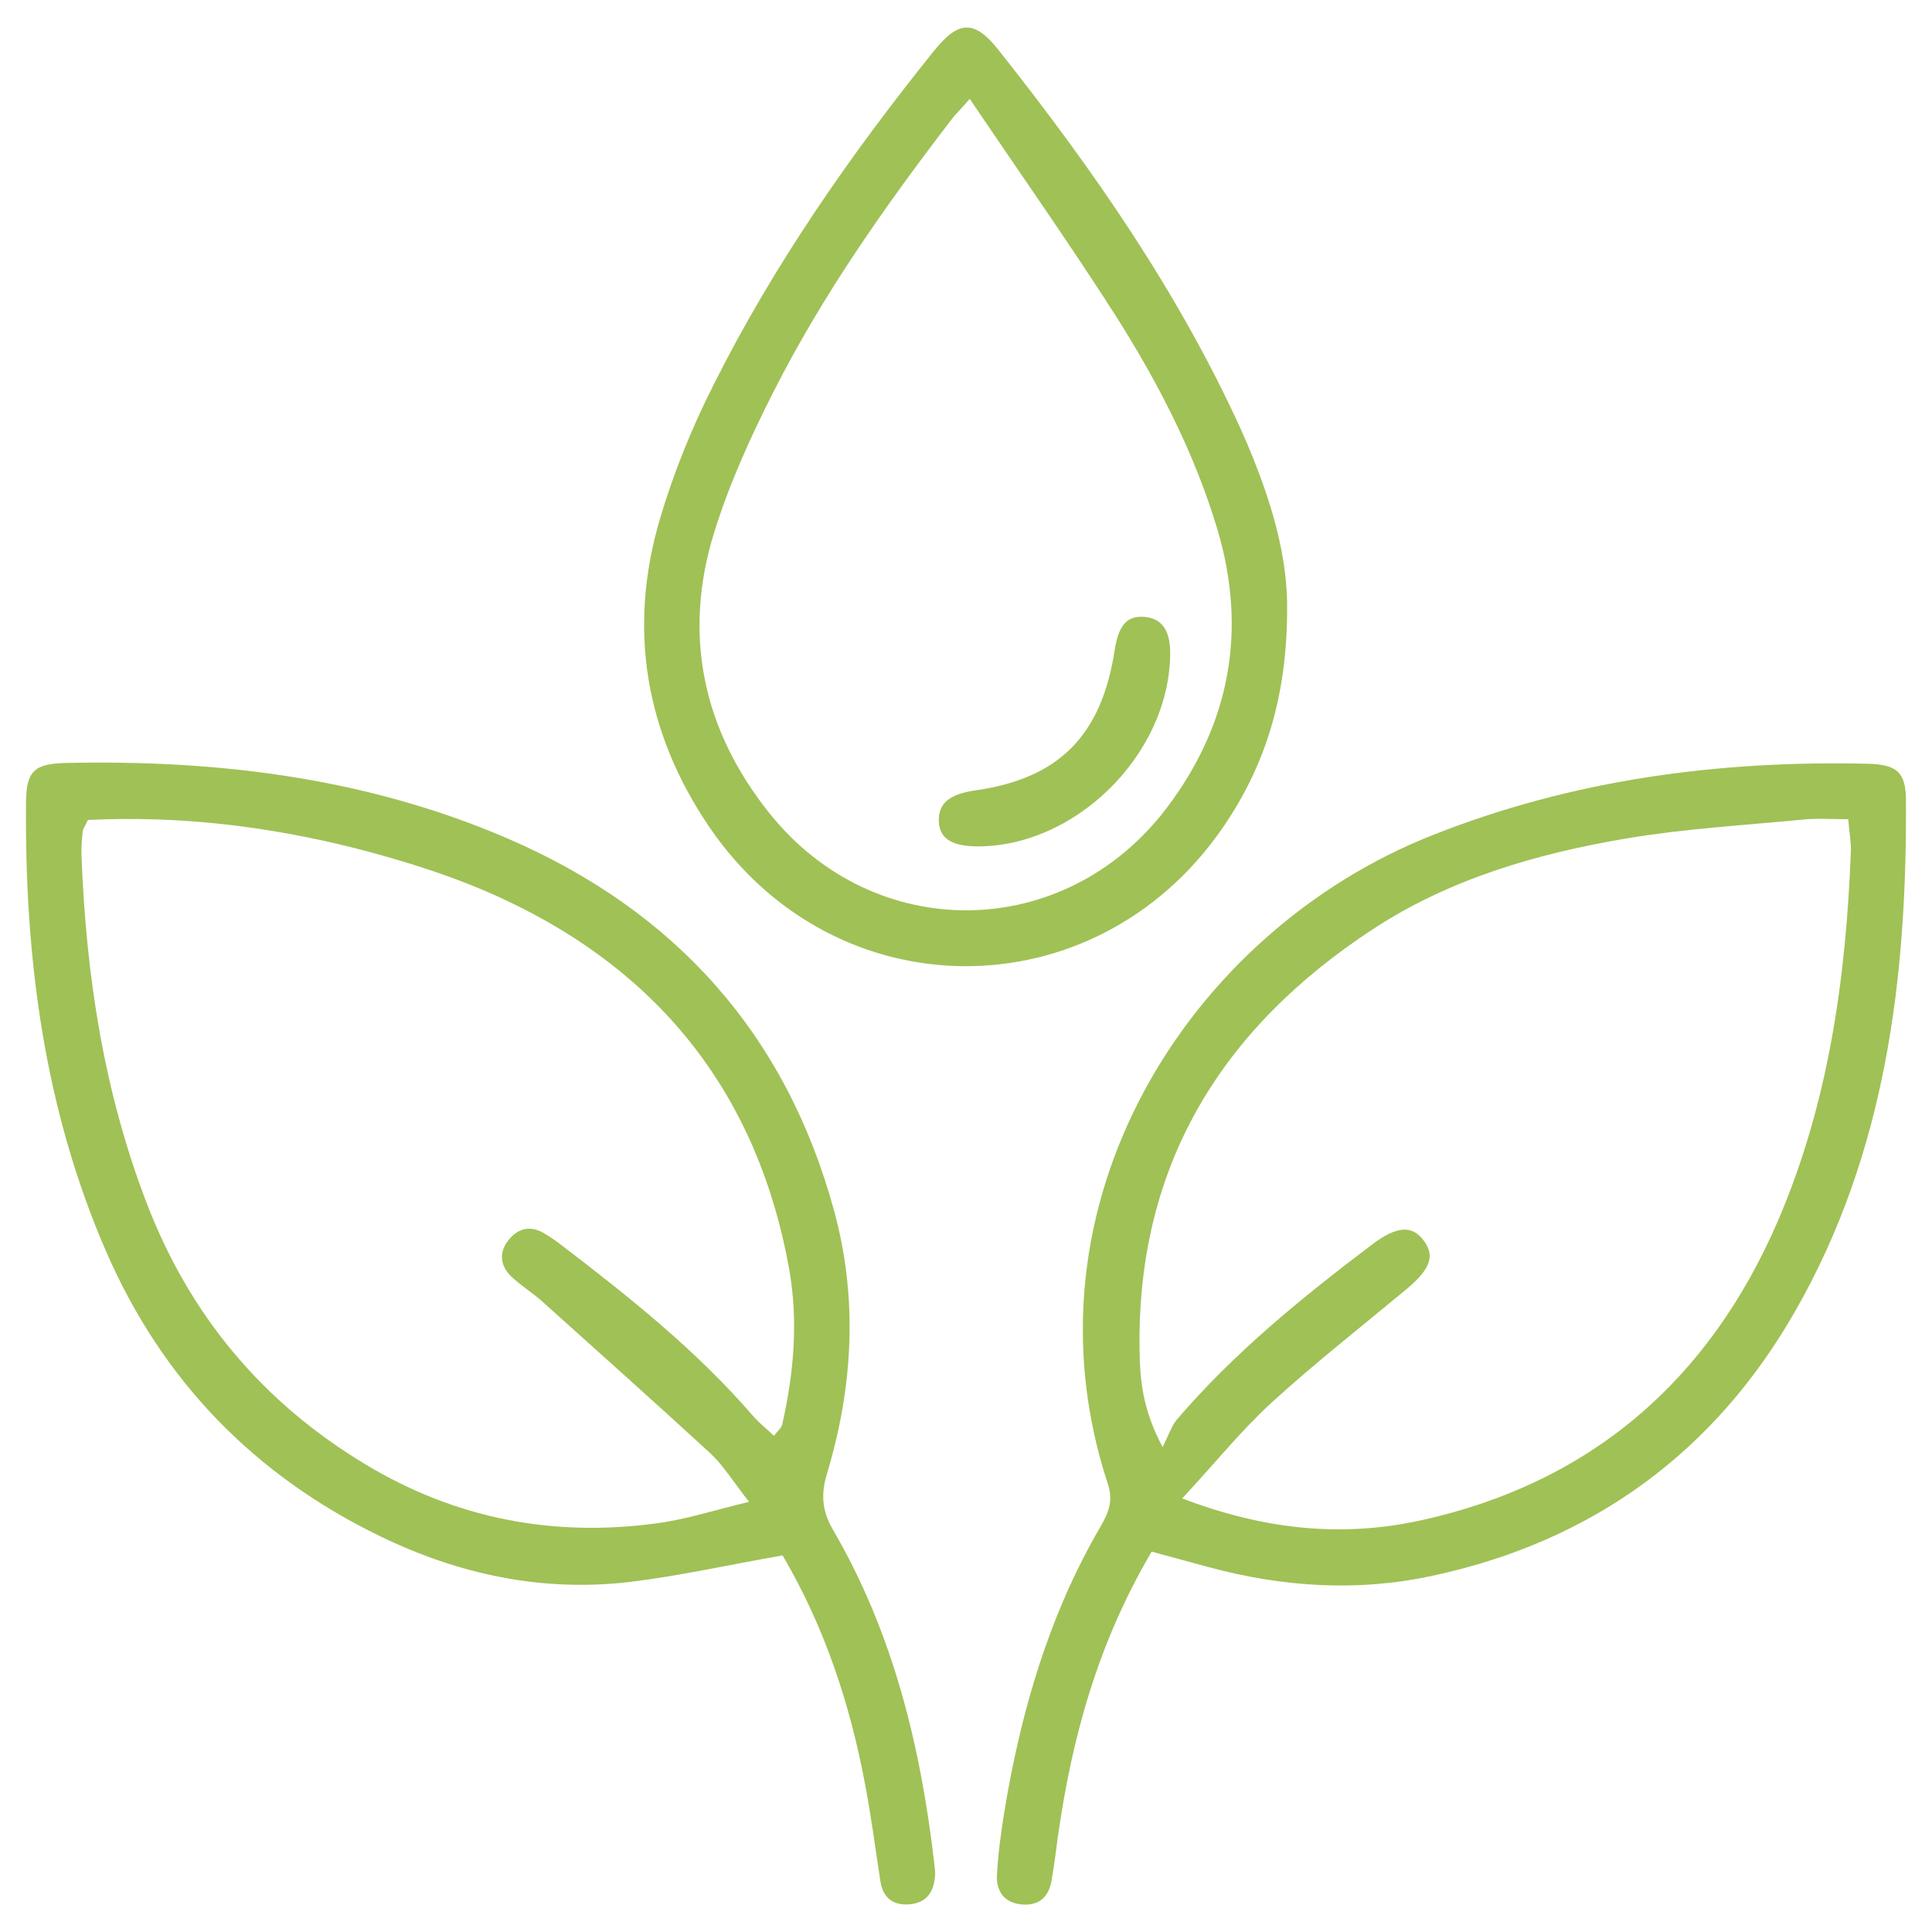 <?xml version="1.0" encoding="UTF-8"?>
<!-- Generator: Adobe Illustrator 27.2.0, SVG Export Plug-In . SVG Version: 6.00 Build 0)  -->
<svg xmlns="http://www.w3.org/2000/svg" xmlns:xlink="http://www.w3.org/1999/xlink" version="1.1" id="Layer_1" x="0px" y="0px" viewBox="0 0 512 512" style="enable-background:new 0 0 512 512;" xml:space="preserve">
<style type="text/css">
	.st0{fill:#A0C156;}
</style>
<g>
	<g>
		<path class="st0" d="M207.4,412.2c-14.3,2.5-27.2,5.4-40.2,7c-23.3,2.8-45.5-1.9-66.5-12.1c-33.4-16.2-57.8-41.4-72.6-75.5    c-16.5-38-21.6-78.1-21.2-119.2c0.1-8,2.2-10,10.4-10.2c40.3-0.9,79.8,3.9,117.2,20c44.3,19.1,73.7,51.7,86.5,98.5    c6.4,23.3,5.1,46.7-1.8,69.7c-1.7,5.5-1.4,10,1.6,15.1c15.9,27.3,23.2,57.3,26.8,88.4c0.1,1.1,0.3,2.1,0.2,3.2    c-0.3,3.9-1.9,6.9-6.2,7.5c-4.6,0.6-7.6-1.4-8.3-6.1c-1.3-8.5-2.4-17-4-25.4C225.3,451.6,218.5,431.1,207.4,412.2z M23.3,217.3    c-0.9,1.8-1.3,2.4-1.4,3.1c-0.2,2.1-0.4,4.3-0.3,6.4c1.2,31.6,5.9,62.5,17.3,92.1c11.4,29.7,30.7,52.8,58,69.2    c23.9,14.4,49.7,19.3,77.1,15.6c7.6-1,15-3.4,24.5-5.7c-4.3-5.5-6.9-9.8-10.4-13c-14.7-13.5-29.6-26.8-44.4-40.1    c-2.7-2.4-5.8-4.3-8.3-6.7c-2.9-2.9-3.2-6.4-0.6-9.6c2.5-3.2,5.9-3.9,9.5-1.7c1.5,0.9,3,1.9,4.4,3c18.2,13.9,36,28.1,51,45.5    c1.6,1.8,3.5,3.3,5.4,5.1c1-1.3,2-2.1,2.2-3c3.1-13.7,4.3-27.6,1.8-41.4c-8.2-45.4-33.6-78.1-75.2-97.6    c-12.5-5.9-25.9-10.1-39.3-13.6C71.3,219,47.6,216.1,23.3,217.3z"></path>
		<path class="st0" d="M305.2,411.2c-14.3,24.3-21.2,49.5-24.9,75.9c-0.5,3.9-1,7.8-1.7,11.6c-0.9,4.7-4,6.6-8.6,5.9    c-4.3-0.7-6-3.9-5.8-7.7c0.3-5.7,1.1-11.4,2-17c4.4-26.6,11.9-52.2,25.6-75.6c2.1-3.6,3.2-6.8,1.8-11    c-24.3-73.9,21.2-146.4,86.1-172c37.1-14.7,75.7-19.8,115.3-18.9c7.6,0.2,10,2.2,10.1,9.4c0.3,47.3-5.3,93.5-29.2,135.4    c-21.4,37.6-53.8,61.3-96.3,70.4c-19.8,4.3-39.7,3-59.3-2.3C315.5,414,310.7,412.7,305.2,411.2z M313.3,397.1    c22.3,8.5,42.8,10.3,63.3,5.8c45-9.9,76.3-37.1,94.5-79.2c13.5-31.3,18.1-64.4,19.4-98.1c0.1-2.4-0.4-4.8-0.7-8.5    c-4.3,0-8.2-0.3-12,0.1c-15.6,1.5-31.3,2.4-46.8,5c-23.7,4-46.8,10.7-67.1,24c-40.1,26.2-62.7,62.6-61.9,111.6    c0.1,7.7,0.7,15.5,6.1,25.7c1.7-3.4,2.4-5.6,3.7-7.2c15.2-17.8,33.2-32.4,51.7-46.4c6.7-5.1,10.8-5.3,13.9-1    c3,4.1,1.5,7.7-5.1,13.1c-11.8,9.8-23.9,19.3-35.2,29.6C329.1,378.9,322.2,387.5,313.3,397.1z"></path>
		<path class="st0" d="M341.1,161.3c0,23.4-5.8,41.8-17.3,58.4c-33.8,48.6-102.4,48.5-135.8-0.5c-17-25-21.7-52.6-13.1-81.7    c3.6-12.2,8.5-24.3,14.3-35.7c15.9-31.7,36.1-60.7,58.3-88.3c6.5-8.1,10.7-8.3,17-0.4c24.9,31.4,47.7,64.1,64.4,100.8    C337.7,133.6,341.2,148.5,341.1,161.3z M257,26.2c-2.8,3.2-4.1,4.4-5.1,5.8c-17.4,22.7-33.8,46-46.8,71.6    c-6.1,12-11.8,24.5-15.8,37.4c-8.5,27.2-3,52.5,14.6,74.5c27.9,34.9,78.3,34.2,105.3-1.4c16.8-22.2,21.4-47.1,13.4-73.9    c-6.1-20.3-15.8-39-27.1-56.8C283.4,64.5,270.5,46.2,257,26.2z"></path>
		<path class="st0" d="M258.8,224.3c-6.8-0.1-9.9-2.2-10-6.8c-0.1-4.6,2.8-7,9.4-8c22.4-3.1,33.7-14.5,37.2-37.2    c1-6.7,3.4-9.3,8.1-8.8c4.6,0.5,6.8,3.8,6.6,10.4C309.5,200.3,284.8,224.5,258.8,224.3z"></path>
	</g>
</g>
</svg>
